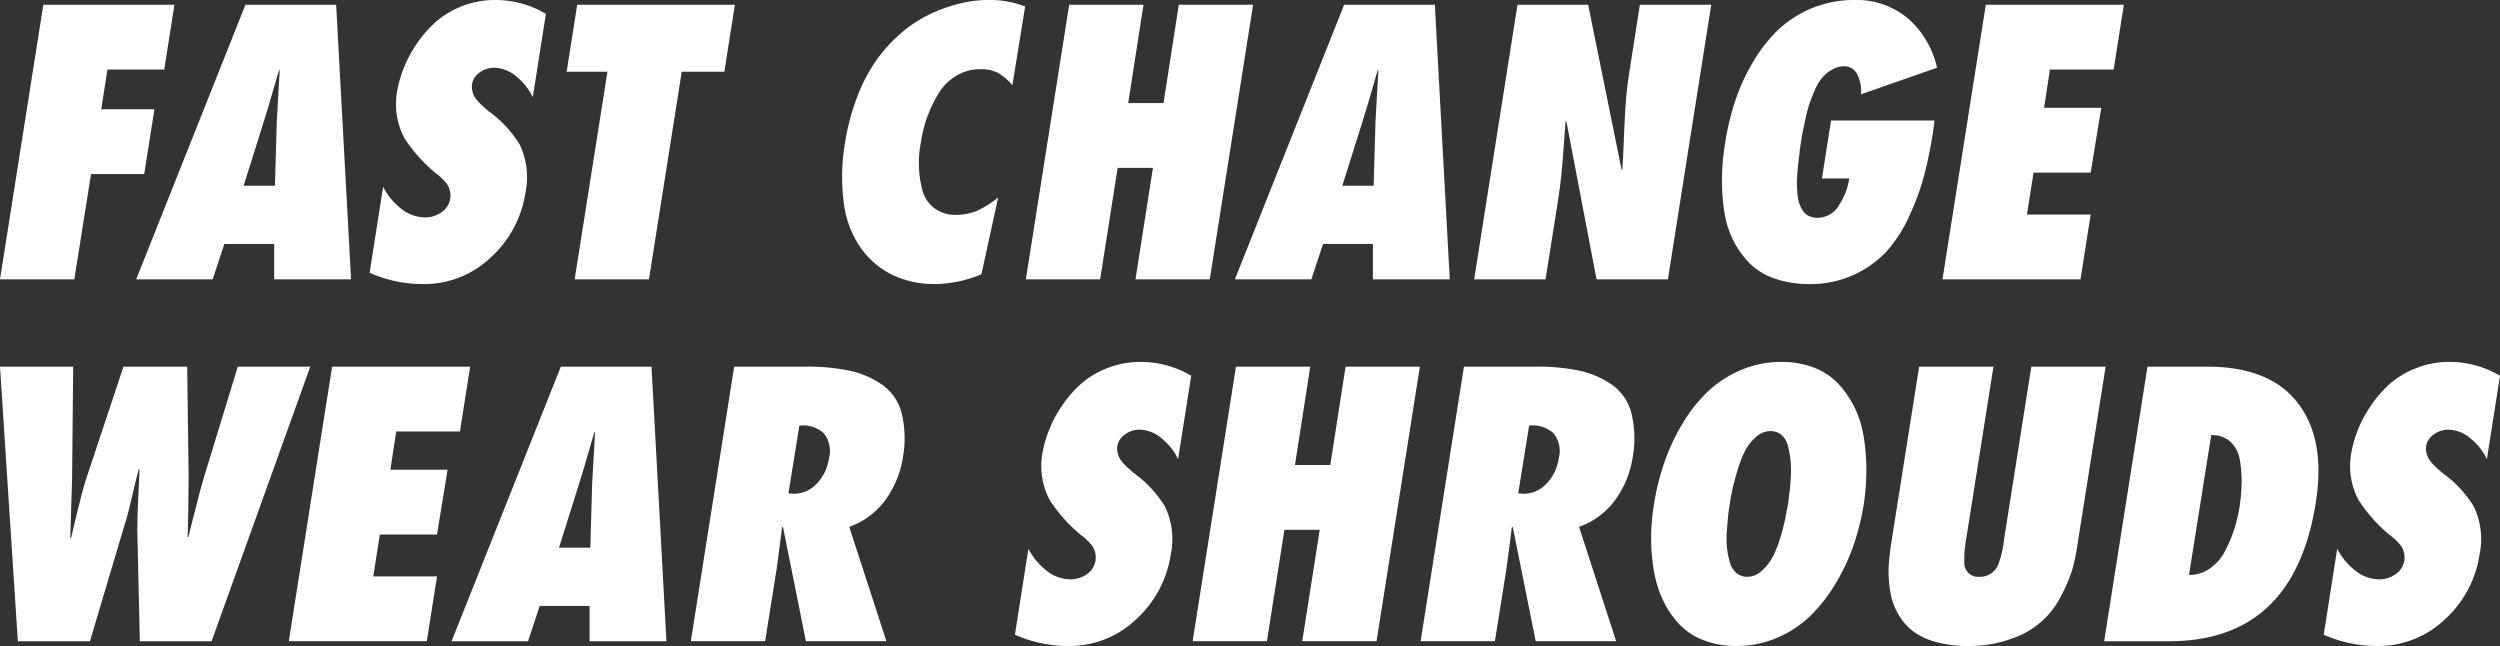<svg id="Layer_1" data-name="Layer 1" xmlns="http://www.w3.org/2000/svg" viewBox="0 0 247.135 63.857"><rect x="0" y="0" width="247.135" height="63.857" fill="#333333" stroke="none"/><defs><style>.cls-1{fill:#fff;}</style></defs><polygon class="cls-1" points="7.344 27.612 0 27.612 4.284 0.468 17.244 0.468 16.237 6.876 10.62 6.876 10.008 10.8 15.264 10.8 14.256 17.208 9 17.208 7.344 27.612"/><path class="cls-1" d="M34.704,27.612h-7.597V24.12h-4.931l-1.153,3.492h-7.559L24.264.468h8.964Zm-10.62-9.252H27.18l.179-6.3q.037-.756.091-1.62t.108-1.89q.054-1.026.089-1.602h-.071q-1.262,4.392-1.513,5.112Z"/><path class="cls-1" d="M36.54,26.964l1.332-8.496a6.475,6.475,0,0,0,1.764,2.142,3.814,3.814,0,0,0,2.412.882,2.799,2.799,0,0,0,1.566-.486,2.003,2.003,0,0,0,.558-2.826,5.013,5.013,0,0,0-1.08-1.044,15.38,15.38,0,0,1-3.096-3.456,7.141,7.141,0,0,1-.72-4.752,11.87,11.87,0,0,1,.612-2.142A12.15,12.15,0,0,1,41.13,4.428a11.764,11.764,0,0,1,1.872-2.196A8.599,8.599,0,0,1,45.63.63,8.838,8.838,0,0,1,48.96,0a9.755,9.755,0,0,1,5.004,1.368l-1.296,8.244a5.889,5.889,0,0,0-1.602-2.034,3.472,3.472,0,0,0-2.25-.882,2.378,2.378,0,0,0-1.386.468,1.732,1.732,0,0,0-.774,1.188,2.046,2.046,0,0,0,.468,1.512,4.478,4.478,0,0,0,.342.378q.198.198.468.432t.342.306a11.239,11.239,0,0,1,3.096,3.312,7.44,7.44,0,0,1,.576,4.716,10.833,10.833,0,0,1-3.456,6.462,9.491,9.491,0,0,1-6.624,2.61,12.85,12.85,0,0,1-5.328-1.116"/><polygon class="cls-1" points="64.152 27.612 56.808 27.612 60.048 7.092 56.016 7.092 57.06 0.468 72.648 0.468 71.604 7.092 67.392 7.092 64.152 27.612"/><path class="cls-1" d="M101.338.648l-1.26,7.776a5.401,5.401,0,0,0-1.403-1.206A3.634,3.634,0,0,0,96.91,6.84a4.501,4.501,0,0,0-2.429.684,5.207,5.207,0,0,0-1.764,1.818,13.517,13.517,0,0,0-1.08,2.286,12.155,12.155,0,0,0-.595,2.412,9.839,9.839,0,0,0-.197,2.466,10.271,10.271,0,0,0,.342,2.322,3.259,3.259,0,0,0,1.151,1.728,3.373,3.373,0,0,0,2.16.684,5.24,5.24,0,0,0,2.107-.414,9.294,9.294,0,0,0,2.07-1.314l-1.656,7.596a12.06,12.06,0,0,1-4.573.972,9.6,9.6,0,0,1-4.139-.864,8.292,8.292,0,0,1-3.132-2.592,9.754,9.754,0,0,1-1.729-4.32,19.981,19.981,0,0,1,.073-6.084,22.225,22.225,0,0,1,1.206-4.608,16.654,16.654,0,0,1,1.817-3.528,14.966,14.966,0,0,1,2.25-2.556,13.004,13.004,0,0,1,2.431-1.764A14.652,14.652,0,0,1,93.67.702a13.855,13.855,0,0,1,2.215-.558A11.957,11.957,0,0,1,97.666,0a9.471,9.471,0,0,1,3.672.648"/><polygon class="cls-1" points="119.59 27.612 112.246 27.612 113.974 16.596 110.483 16.596 108.754 27.612 101.41 27.612 105.694 0.468 113.038 0.468 111.527 10.188 115.018 10.188 116.53 0.468 123.874 0.468 119.59 27.612"/><path class="cls-1" d="M143.315,27.612h-7.597V24.12h-4.931l-1.153,3.492h-7.559l10.8-27.144h8.964Zm-10.62-9.252h3.096l.179-6.3q.037-.756.091-1.62t.108-1.89q.054-1.026.089-1.602h-.071q-1.262,4.392-1.513,5.112Z"/><path class="cls-1" d="M145.727,27.612l4.284-27.144h6.984l3.312,16.344.071-.072q.072-1.006.145-2.952t.18-3.474q.108-1.53.324-2.934l1.08-6.912h7.056l-4.285,27.144h-7.055l-2.989-15.66-.071.072q-.073.792-.181,2.394t-.233,2.844q-.128,1.242-.307,2.394l-1.259,7.956Z"/><path class="cls-1" d="M181.006,11.916h10.225l-.145,1.152q-.36,2.268-.846,4.158a24.578,24.578,0,0,1-1.44,3.996,13.972,13.972,0,0,1-2.214,3.528,10.238,10.238,0,0,1-7.668,3.33,10.402,10.402,0,0,1-3.474-.54,6.433,6.433,0,0,1-2.501-1.53,8.928,8.928,0,0,1-1.621-2.286,9.472,9.472,0,0,1-.881-2.88,20.486,20.486,0,0,1-.217-3.24,22.758,22.758,0,0,1,.306-3.42,25.678,25.678,0,0,1,.955-4.068,19.79,19.79,0,0,1,1.709-3.816,15.164,15.164,0,0,1,2.466-3.24A10.924,10.924,0,0,1,183.275,0a7.909,7.909,0,0,1,5.328,1.818,9.09,9.09,0,0,1,2.88,4.878l-7.525,2.628a3.383,3.383,0,0,0-.324-1.872,1.383,1.383,0,0,0-1.296-.9,2.458,2.458,0,0,0-1.224.324,3.515,3.515,0,0,0-.972.792,5.139,5.139,0,0,0-.738,1.242q-.342.774-.54,1.368a14.741,14.741,0,0,0-.396,1.512c-.132.612-.229,1.074-.288,1.386s-.126.708-.197,1.188a4.124,4.124,0,0,1-.073.468,6.848,6.848,0,0,1-.072.72q-.072.54-.107.918-.037.378-.073.954a9.839,9.839,0,0,0-.018,1.008q.018.432.072.936a3.277,3.277,0,0,0,.198.864,3.187,3.187,0,0,0,.361.666,1.375,1.375,0,0,0,.575.468,1.999,1.999,0,0,0,.828.162,2.437,2.437,0,0,0,2.106-1.224,6.527,6.527,0,0,0,1.026-2.664h-2.699Z"/><polygon class="cls-1" points="192.022 27.612 196.306 0.468 209.95 0.468 208.942 6.876 202.642 6.876 202.066 10.656 207.718 10.656 206.673 17.064 201.022 17.064 200.374 21.204 206.673 21.204 205.666 27.612 192.022 27.612"/><path class="cls-1" d="M20.916,63.389H13.824l-.252-11.016q0-1.296.108-3.438t.108-2.538h-.072q-.18.614-.45,1.782-.27,1.17-.522,2.196-.254,1.026-.576,1.998L8.892,63.389H1.764L0,36.245H7.235l-.107,10.944q0,.252-.18,6.012H7.02q.07-.324.612-2.574t.935-3.438l3.637-10.944h6.3l.143,10.944q0,1.152-.035,3.222t-.072,2.682h.072q.178-.648.684-2.682.504-2.033.864-3.222l3.348-10.944h7.164Z"/><polygon class="cls-1" points="28.548 63.388 32.832 36.244 46.476 36.244 45.468 42.652 39.168 42.652 38.592 46.432 44.244 46.432 43.199 52.841 37.548 52.841 36.9 56.98 43.199 56.98 42.192 63.388 28.548 63.388"/><path class="cls-1" d="M65.88,63.389h-7.597v-3.492h-4.931l-1.153,3.492H44.64l10.8-27.144h8.964Zm-10.62-9.252h3.096l.179-6.3q.037-.756.091-1.62t.108-1.89q.054-1.026.089-1.602h-.071q-1.262,4.392-1.513,5.112Z"/><path class="cls-1" d="M87.624,63.388h-7.956L77.4,52.084l-.107.072q-.037.432-.145,1.26c-.071.553-.138,1.05-.197,1.494q-.091.667-.162,1.242l-1.153,7.236h-7.343l4.284-27.144h7.092a19.972,19.972,0,0,1,4.374.414,8.844,8.844,0,0,1,3.204,1.404,4.945,4.945,0,0,1,1.889,2.79,10.708,10.708,0,0,1,.109,4.428,9.662,9.662,0,0,1-1.729,4.158,7.567,7.567,0,0,1-3.563,2.646ZM77.94,48.772l.469.036a3.091,3.091,0,0,0,2.357-1.026,4.484,4.484,0,0,0,1.17-2.43,2.78,2.78,0,0,0-.521-2.538,3.042,3.042,0,0,0-2.395-.738Z"/><path class="cls-1" d="M100.33,62.741l1.332-8.496a6.475,6.475,0,0,0,1.764,2.142,3.814,3.814,0,0,0,2.412.882,2.799,2.799,0,0,0,1.566-.486,2.003,2.003,0,0,0,.558-2.826,5.013,5.013,0,0,0-1.08-1.044,15.38,15.38,0,0,1-3.096-3.456,7.141,7.141,0,0,1-.72-4.752,11.87,11.87,0,0,1,.612-2.142,12.15,12.15,0,0,1,1.242-2.358,11.764,11.764,0,0,1,1.872-2.196,8.599,8.599,0,0,1,2.628-1.602,8.838,8.838,0,0,1,3.33-.63,9.755,9.755,0,0,1,5.004,1.368l-1.296,8.244a5.889,5.889,0,0,0-1.602-2.034,3.472,3.472,0,0,0-2.25-.882,2.378,2.378,0,0,0-1.386.468,1.732,1.732,0,0,0-.774,1.188,2.046,2.046,0,0,0,.468,1.512,4.478,4.478,0,0,0,.342.378q.198.198.468.432t.342.306a11.239,11.239,0,0,1,3.096,3.312,7.44,7.44,0,0,1,.576,4.716,10.833,10.833,0,0,1-3.456,6.462,9.491,9.491,0,0,1-6.624,2.61,12.85,12.85,0,0,1-5.328-1.116"/><polygon class="cls-1" points="136.077 63.388 128.733 63.388 130.461 52.372 126.97 52.372 125.241 63.388 117.897 63.388 122.181 36.244 129.525 36.244 128.014 45.964 131.505 45.964 133.017 36.244 140.361 36.244 136.077 63.388"/><path class="cls-1" d="M159.766,63.388H151.81l-2.269-11.304-.107.072q-.037.432-.145,1.26c-.071.553-.138,1.05-.197,1.494q-.091.667-.162,1.242l-1.153,7.236h-7.343l4.284-27.144h7.092a19.972,19.972,0,0,1,4.374.414,8.844,8.844,0,0,1,3.204,1.404,4.945,4.945,0,0,1,1.889,2.79,10.708,10.708,0,0,1,.109,4.428,9.662,9.662,0,0,1-1.729,4.158,7.567,7.567,0,0,1-3.563,2.646Zm-9.685-14.616.469.036a3.091,3.091,0,0,0,2.357-1.026,4.484,4.484,0,0,0,1.17-2.43,2.78,2.78,0,0,0-.521-2.538,3.042,3.042,0,0,0-2.395-.738Z"/><path class="cls-1" d="M163.509,49.817a24.213,24.213,0,0,1,.99-4.014,20.359,20.359,0,0,1,1.745-3.798,15.267,15.267,0,0,1,2.484-3.204,10.931,10.931,0,0,1,3.313-2.196,10.012,10.012,0,0,1,4.031-.828,8.765,8.765,0,0,1,3.277.576,6.512,6.512,0,0,1,2.393,1.602,9.614,9.614,0,0,1,1.603,2.358,10.37,10.37,0,0,1,.899,2.916,20.591,20.591,0,0,1,.253,3.24,22.705,22.705,0,0,1-.253,3.348,24.31,24.31,0,0,1-.989,4.014,19.768,19.768,0,0,1-1.765,3.798,16.029,16.029,0,0,1-2.483,3.204,10.719,10.719,0,0,1-3.294,2.196,10.113,10.113,0,0,1-4.069.828,8.811,8.811,0,0,1-3.257-.576,6.481,6.481,0,0,1-2.412-1.602,9.206,9.206,0,0,1-1.584-2.358,11.218,11.218,0,0,1-.901-2.916,19.249,19.249,0,0,1-.269-3.24,19.82,19.82,0,0,1,.288-3.348m7.488,0c-.072.408-.127.792-.162,1.152s-.078.846-.126,1.458a9.111,9.111,0,0,0,0,1.638,8.782,8.782,0,0,0,.269,1.44,2.222,2.222,0,0,0,.649,1.116,1.604,1.604,0,0,0,1.098.396,2.117,2.117,0,0,0,1.458-.612,5.147,5.147,0,0,0,1.08-1.404,11.056,11.056,0,0,0,.755-1.944q.342-1.152.468-1.818t.271-1.422q.072-.612.143-1.152t.126-1.458a10.456,10.456,0,0,0-.017-1.638,10.344,10.344,0,0,0-.252-1.44,2.131,2.131,0,0,0-.63-1.116,1.658,1.658,0,0,0-1.135-.396,2.134,2.134,0,0,0-1.439.612,4.667,4.667,0,0,0-1.08,1.404,12.075,12.075,0,0,0-.739,1.944q-.342,1.152-.485,1.818-.145.666-.252,1.422"/><path class="cls-1" d="M200.804,36.245h7.345l-2.809,17.748a18.305,18.305,0,0,1-.485,2.304,13.869,13.869,0,0,1-1.08,2.556,8.364,8.364,0,0,1-4.878,4.266,11.912,11.912,0,0,1-4.321.738,11.787,11.787,0,0,1-3.131-.378,6.894,6.894,0,0,1-2.214-.99,5.377,5.377,0,0,1-1.405-1.494,6.517,6.517,0,0,1-.792-1.728,9.564,9.564,0,0,1-.305-1.89,10.969,10.969,0,0,1,0-1.8q.072-.756.179-1.584l2.808-17.748h7.345l-2.7,17.064a11.355,11.355,0,0,0-.181,2.376,1.355,1.355,0,0,0,1.477,1.332,1.923,1.923,0,0,0,1.908-1.296,9.824,9.824,0,0,0,.54-2.376Z"/><path class="cls-1" d="M208.004,63.389l4.284-27.144h5.904q6.191,0,8.963,3.6t1.765,9.864q-2.16,13.68-14.508,13.68Zm10.584-20.376-2.196,13.824a3.509,3.509,0,0,0,2.124-.684,4.926,4.926,0,0,0,1.494-1.782,13.714,13.714,0,0,0,.882-2.142,15.727,15.727,0,0,0,.504-2.16,19.204,19.204,0,0,0,.198-2.376,11.759,11.759,0,0,0-.18-2.232,3.086,3.086,0,0,0-.918-1.782,2.698,2.698,0,0,0-1.908-.666"/><path class="cls-1" d="M229.711,62.741l1.332-8.496a6.475,6.475,0,0,0,1.764,2.142,3.814,3.814,0,0,0,2.412.882,2.799,2.799,0,0,0,1.566-.486,2.003,2.003,0,0,0,.558-2.826,5.013,5.013,0,0,0-1.08-1.044,15.38,15.38,0,0,1-3.096-3.456,7.141,7.141,0,0,1-.72-4.752,11.87,11.87,0,0,1,.612-2.142,12.15,12.15,0,0,1,1.242-2.358,11.764,11.764,0,0,1,1.872-2.196,8.599,8.599,0,0,1,2.628-1.602,8.838,8.838,0,0,1,3.33-.63,9.755,9.755,0,0,1,5.004,1.368l-1.296,8.244a5.889,5.889,0,0,0-1.602-2.034,3.472,3.472,0,0,0-2.25-.882,2.378,2.378,0,0,0-1.386.468,1.732,1.732,0,0,0-.774,1.188,2.046,2.046,0,0,0,.468,1.512,4.478,4.478,0,0,0,.342.378q.198.198.468.432t.342.306a11.239,11.239,0,0,1,3.096,3.312,7.44,7.44,0,0,1,.576,4.716,10.833,10.833,0,0,1-3.456,6.462,9.491,9.491,0,0,1-6.624,2.61,12.85,12.85,0,0,1-5.328-1.116"/></svg>